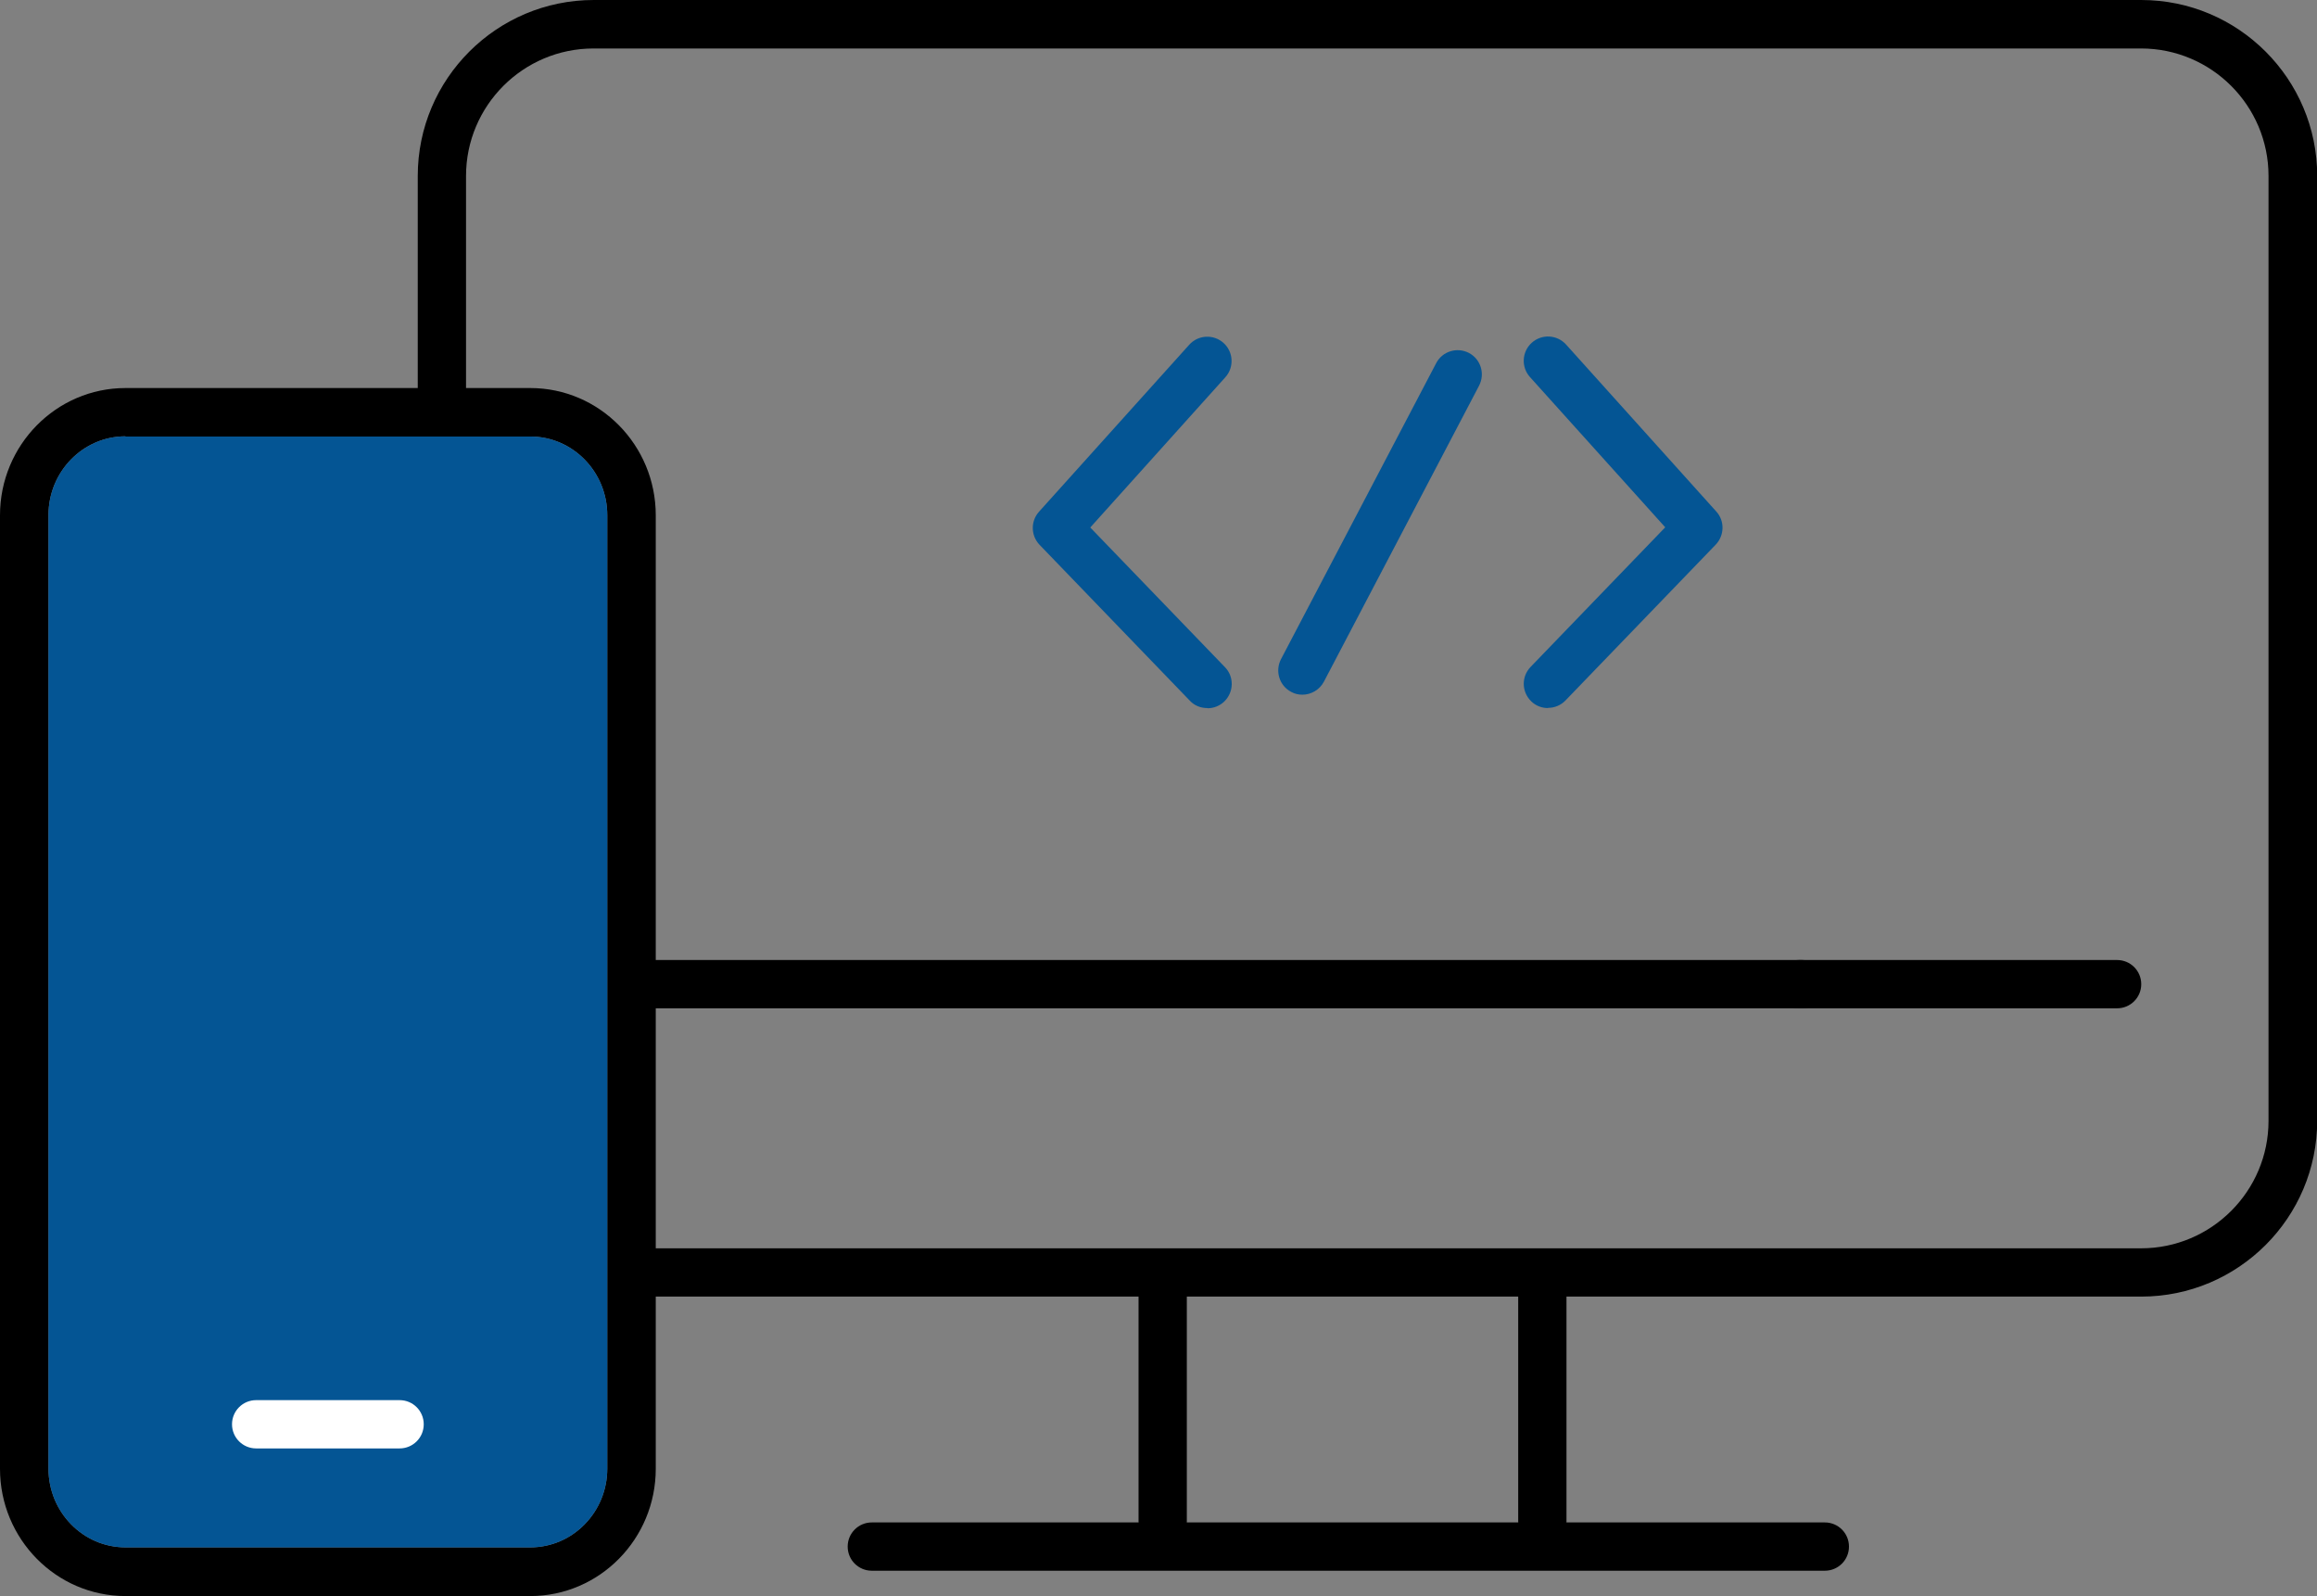 <?xml version="1.0" encoding="UTF-8"?>
<svg id="Layer_2" data-name="Layer 2" xmlns="http://www.w3.org/2000/svg" viewBox="0 0 116.14 80">
  <rect x="0" y="0" width="116.14" height="80" fill="#808080" stroke="none"/>
  <defs>
    <style>
      .cls-1 {
        fill: #fff;
      }

      .cls-2 {
        fill: #045594;
      }
    </style>
  </defs>
  <g id="Content">
    <g>
      <g>
        <path d="M26.58,80H6.29c-3.47,0-6.29-2.86-6.29-6.38V25.83c0-3.52,2.82-6.38,6.29-6.38h20.29c3.47,0,6.29,2.86,6.29,6.38v47.79c0,3.52-2.82,6.38-6.29,6.38ZM6.29,21.87c-2.13,0-3.86,1.77-3.86,3.95v47.79c0,2.18,1.73,3.95,3.86,3.95h20.29c2.13,0,3.86-1.77,3.86-3.95V25.83c0-2.18-1.73-3.95-3.86-3.95H6.29Z"/>
        <path d="M107.32,64.99H32.86c-.67,0-1.21-.54-1.21-1.21s.54-1.21,1.21-1.21h74.46c3.53,0,6.39-2.87,6.39-6.39V8.82c0-3.53-2.87-6.39-6.39-6.39H29.75c-3.53,0-6.39,2.87-6.39,6.39v11.48c0,.67-.54,1.21-1.21,1.21s-1.21-.54-1.21-1.21v-11.48c0-4.87,3.96-8.82,8.82-8.82h77.57c4.87,0,8.82,3.96,8.82,8.82v47.35c0,4.87-3.96,8.82-8.82,8.82Z"/>
        <path d="M90.31,50.54H31.86c-.67,0-1.21-.54-1.21-1.21s.54-1.21,1.21-1.21h58.45c.67,0,1.21.54,1.21,1.21s-.54,1.21-1.21,1.21Z"/>
        <path d="M91.47,78.73h-47.77c-.67,0-1.21-.54-1.21-1.21s.54-1.21,1.21-1.21h47.77c.67,0,1.21.54,1.21,1.21s-.54,1.21-1.21,1.21Z"/>
        <path d="M58.28,77.46c-.67,0-1.21-.54-1.21-1.21v-11.63c0-.67.54-1.21,1.21-1.21s1.21.54,1.21,1.21v11.63c0,.67-.54,1.21-1.21,1.21Z"/>
        <path d="M77.31,77.46c-.67,0-1.21-.54-1.21-1.21v-11.63c0-.67.54-1.21,1.21-1.21s1.21.54,1.21,1.21v11.63c0,.67-.54,1.21-1.21,1.21Z"/>
        <path d="M106.12,50.54h-15.94c-.67,0-1.21-.54-1.21-1.21s.54-1.21,1.21-1.21h15.94c.67,0,1.21.54,1.21,1.21s-.54,1.21-1.21,1.21Z"/>
      </g>
      <g>
        <g>
          <path class="cls-2" d="M6.29,21.87c-2.13,0-3.86,1.77-3.86,3.95v47.79c0,2.18,1.73,3.95,3.86,3.95h20.29c2.13,0,3.86-1.77,3.86-3.95V25.83c0-2.18-1.73-3.95-3.86-3.95H6.29Z"/>
          <path class="cls-2" d="M20.03,72.6h-7.19c-.67,0-1.21-.54-1.21-1.21s.54-1.21,1.21-1.21h7.19c.67,0,1.21.54,1.21,1.21s-.54,1.21-1.21,1.21Z"/>
        </g>
        <g>
          <path class="cls-2" d="M77.59,35.49c-.3,0-.61-.11-.84-.34-.48-.47-.5-1.23-.03-1.72l6.75-7-6.78-7.53c-.45-.5-.41-1.27.09-1.72s1.27-.41,1.72.09l7.53,8.37c.43.47.41,1.2-.03,1.66l-7.53,7.81c-.24.25-.56.37-.87.37Z"/>
          <path class="cls-2" d="M60.51,35.49c-.32,0-.64-.12-.87-.37l-7.53-7.81c-.44-.46-.46-1.18-.03-1.66l7.53-8.37c.45-.5,1.22-.54,1.72-.09.5.45.54,1.22.09,1.72l-6.77,7.53,6.75,7c.47.48.45,1.25-.03,1.72-.24.23-.54.34-.84.34Z"/>
          <path class="cls-2" d="M65.28,34.82c-.19,0-.38-.04-.56-.14-.59-.31-.82-1.04-.51-1.64l7.78-14.84c.31-.59,1.04-.82,1.64-.51.59.31.82,1.04.51,1.64l-7.78,14.84c-.22.41-.64.65-1.08.65Z"/>
        </g>
      </g>
      <path class="cls-1" d="M20.03,72.6h-7.19c-.67,0-1.21-.54-1.21-1.21s.54-1.21,1.21-1.21h7.19c.67,0,1.21.54,1.21,1.21s-.54,1.21-1.21,1.21Z"/>
    </g>
  </g>
</svg>